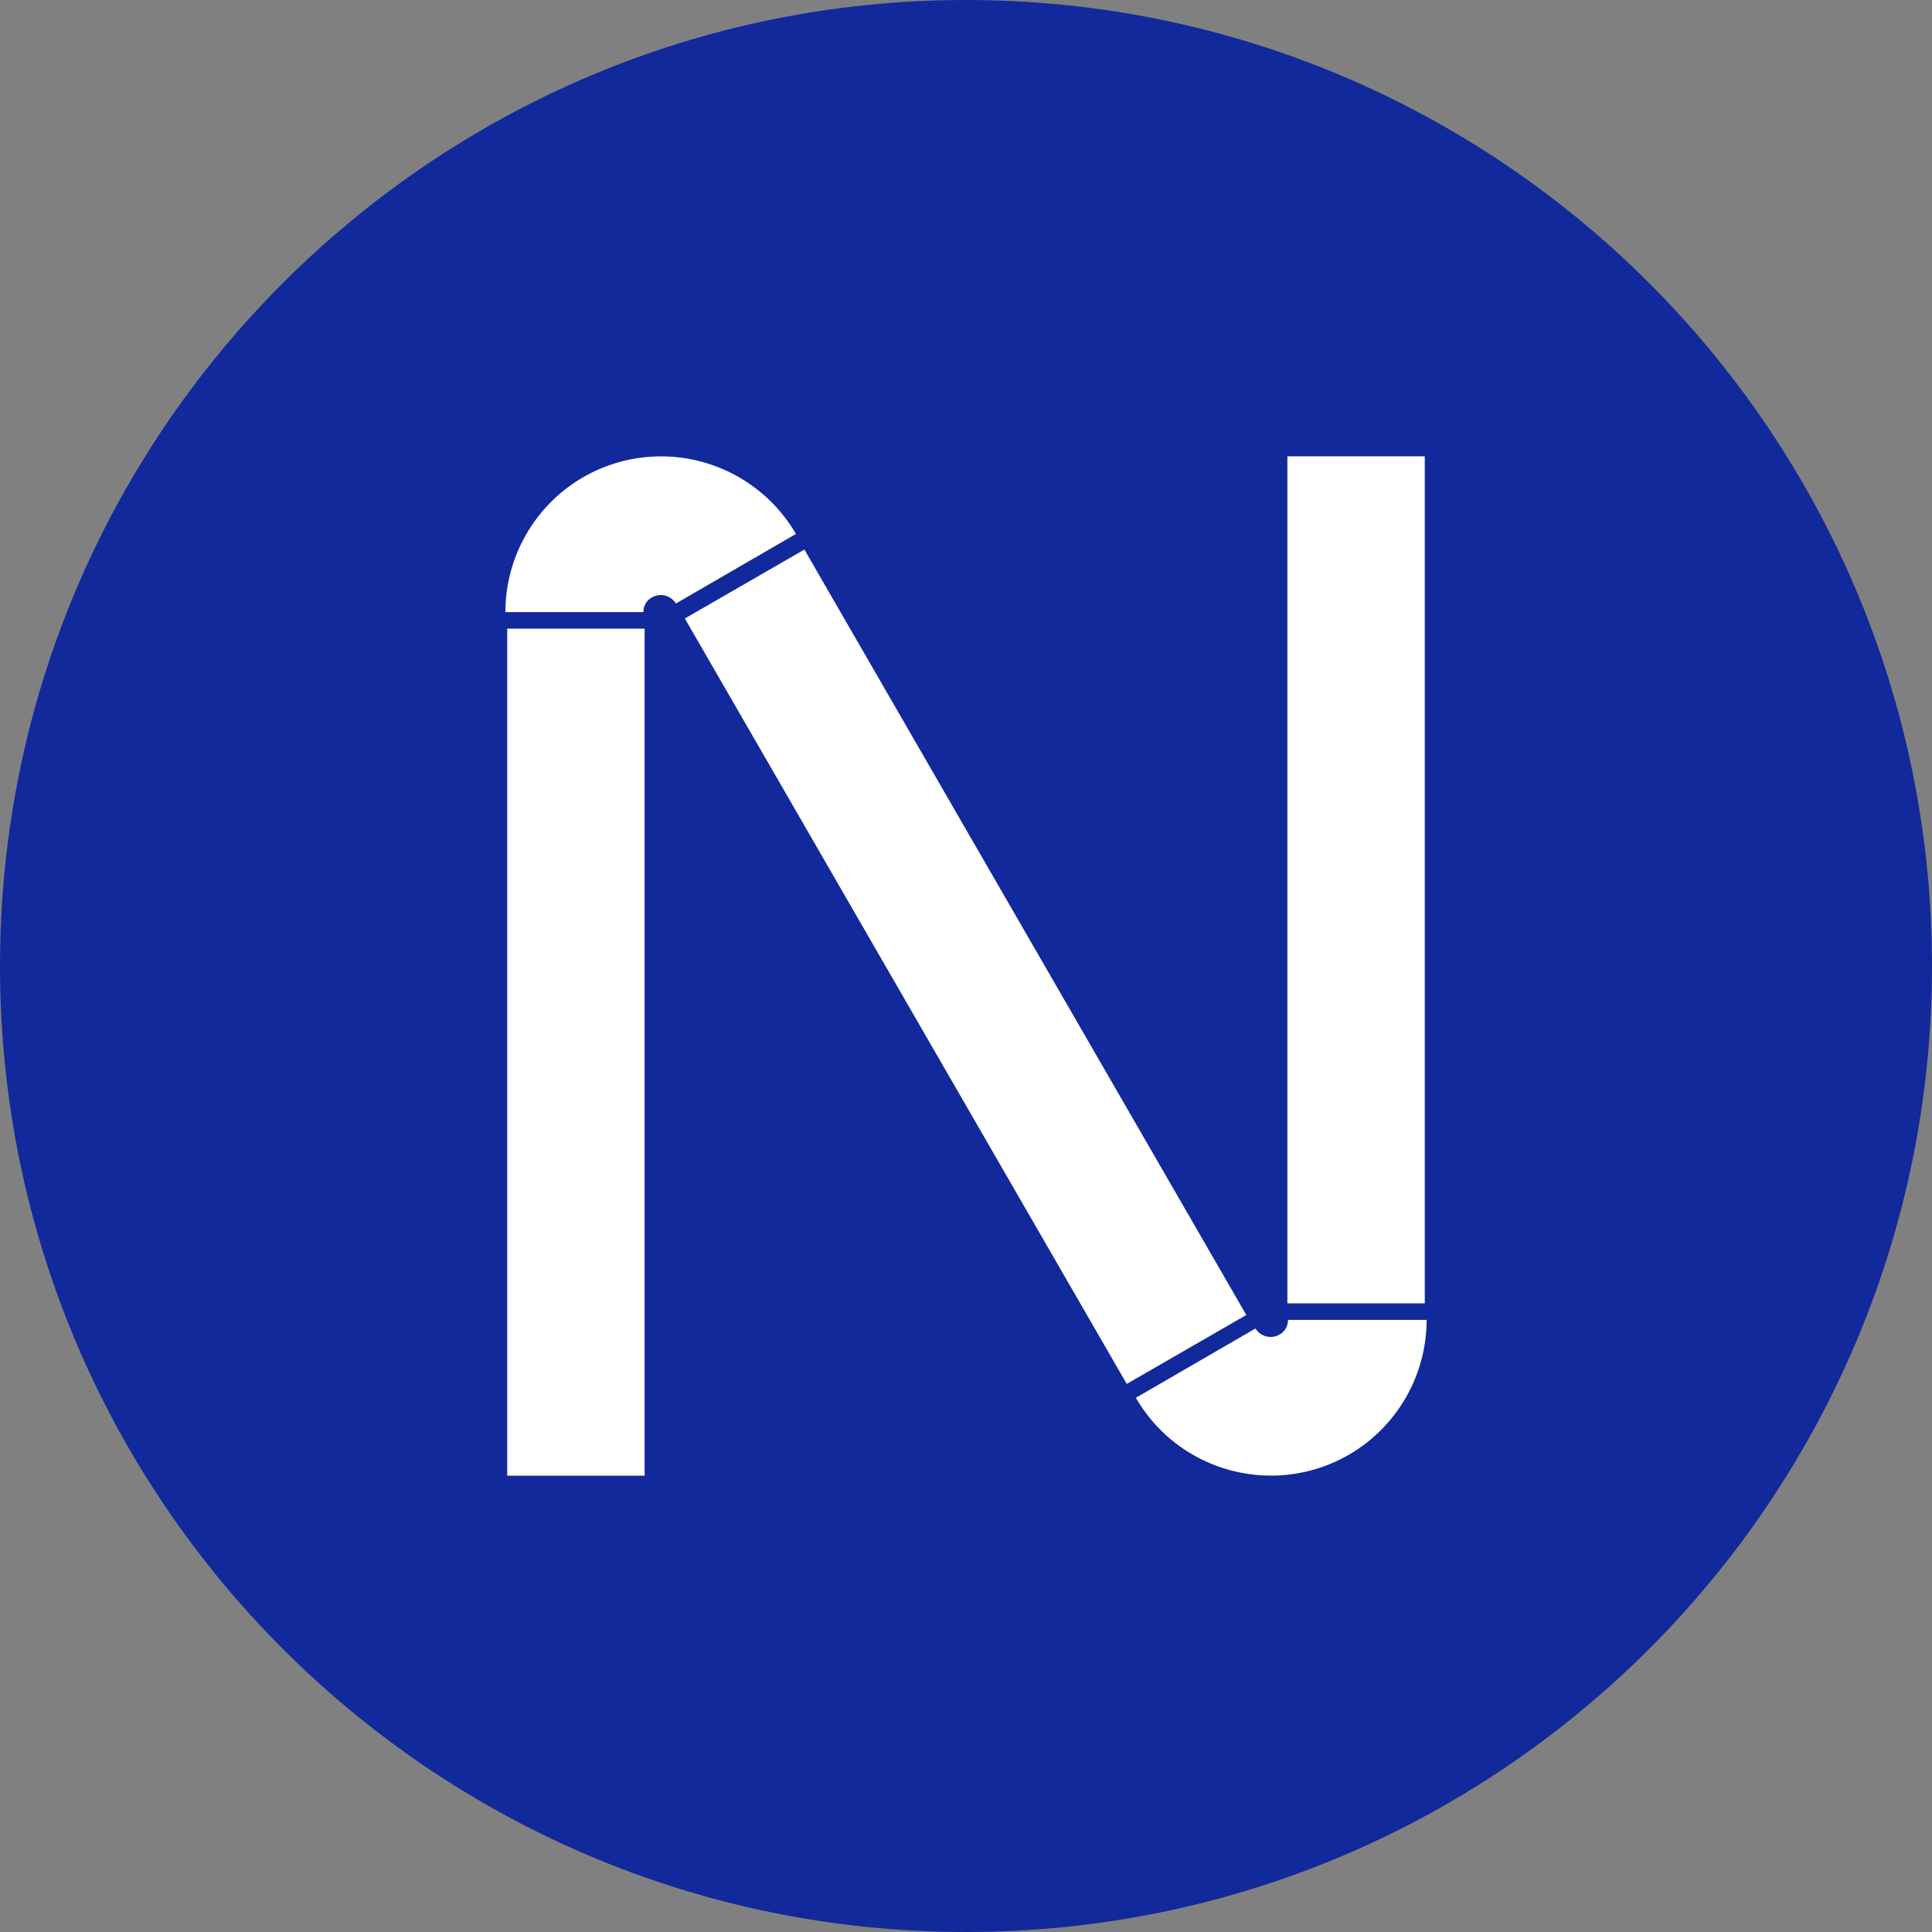 <?xml version="1.0" encoding="UTF-8"?>
<svg data-bbox="0 0 31.5 31.5" viewBox="0 0 31.5 31.5" xmlns="http://www.w3.org/2000/svg" data-type="color">
    <rect x="0" y="0" width="31.5" height="31.5" fill="#808080" stroke="none"/>
    <g>
        <path fill="#12299b" d="M31.5 15.75c0 8.698-7.052 15.75-15.75 15.75S0 24.448 0 15.75 7.052 0 15.75 0 31.5 7.052 31.5 15.75" data-color="1"/>
        <path fill="#ffffff" d="M23.23 7.44v13.81h-2.24V7.44z" data-color="2"/>
        <path d="M23.25 21.52H21c0 .1-.05.19-.14.24a.29.29 0 0 1-.39-.1l-1.95 1.13c.7 1.21 2.25 1.63 3.47.93.78-.45 1.27-1.29 1.27-2.2Z" fill="#ffffff" data-color="2"/>
        <path fill="#ffffff" d="m13.115 8.96 7.205 12.48-1.949 1.124-7.205-12.48z" data-color="2"/>
        <path d="M12.98 8.71a2.544 2.544 0 0 0-3.47-.93c-.78.45-1.27 1.29-1.27 2.2h2.25c0-.1.05-.19.14-.24a.29.29 0 0 1 .39.1l1.95-1.13Z" fill="#ffffff" data-color="2"/>
        <path fill="#ffffff" d="M10.51 10.25v13.81H8.27V10.25z" data-color="2"/>
    </g>
</svg>
